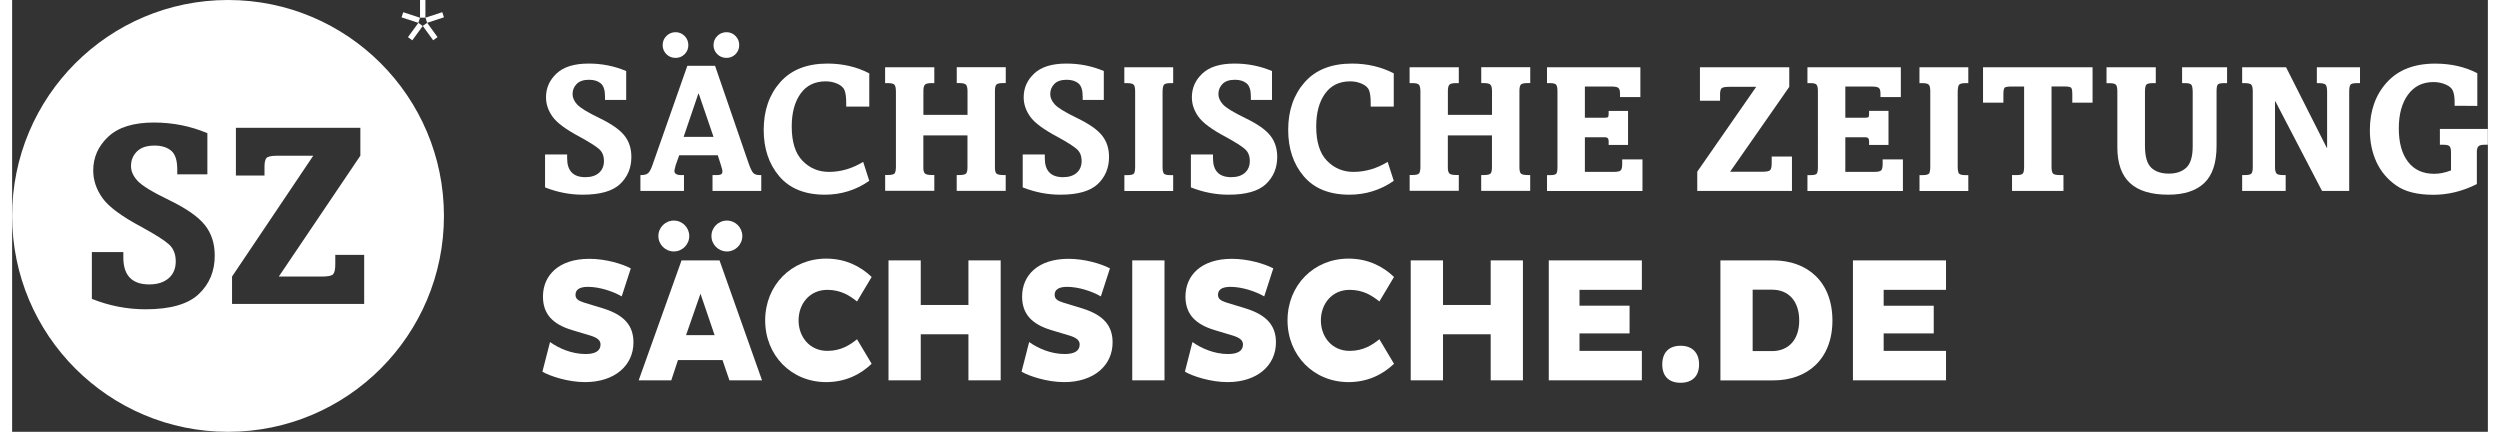 <?xml version="1.0" encoding="utf-8"?>
<svg xmlns="http://www.w3.org/2000/svg" xmlns:xlink="http://www.w3.org/1999/xlink" version="1.1" id="Ebene_1" x="0px" y="0px" width="220" height="38" viewBox="0 0 487.56 85.04" style="enable-background:new 0 0 487.56 85.04;" xml:space="preserve">
<rect x="0" y="0" width="487.56" height="85.04" fill="#333333" stroke="none"/>
<style type="text/css">
	.st0{fill:#FFFFFF;}
</style>
<g>
	<g>
		<path class="st0" d="M353.56,13.25h18.39v5.86h-4.01v-0.7c0-0.59-0.12-0.97-0.37-1.13c-0.24-0.16-0.69-0.24-1.34-0.24h-5.21v6.14    H365c0.3,0,0.49-0.04,0.57-0.13c0.09-0.08,0.13-0.3,0.13-0.64v-0.57h3.82v6.7h-3.82V27.8c0-0.51-0.23-0.77-0.7-0.77h-3.98v6.82    h5.66c0.75,0,1.22-0.1,1.41-0.31c0.19-0.21,0.28-0.62,0.28-1.23v-0.92h3.99v6.22h-18.8v-3.12h0.62c0.67,0,1.08-0.1,1.23-0.32    c0.14-0.21,0.21-0.64,0.21-1.29V17.91c0-0.57-0.08-0.97-0.24-1.2c-0.16-0.23-0.56-0.34-1.2-0.34h-0.62V13.25z"/>
		<path class="st0" d="M375.63,13.25h9.61v3.12h-0.51c-0.73,0-1.18,0.12-1.34,0.36c-0.16,0.24-0.24,0.74-0.24,1.51v14.55    c0,0.7,0.08,1.15,0.24,1.37c0.16,0.22,0.61,0.33,1.34,0.33h0.51v3.12h-9.61v-3.12h0.51c0.75,0,1.21-0.1,1.37-0.32    c0.16-0.21,0.24-0.67,0.24-1.38V17.98c0-0.64-0.09-1.07-0.27-1.28c-0.18-0.22-0.63-0.33-1.35-0.33h-0.51V13.25z"/>
		<path class="st0" d="M412.48,13.25h9.68v3.12h-0.62c-0.7,0-1.12,0.12-1.28,0.35s-0.23,0.72-0.23,1.47v10.54    c0,2.08,0.41,3.51,1.23,4.29c0.82,0.78,1.98,1.17,3.48,1.17c1.46,0,2.61-0.4,3.44-1.18c0.83-0.79,1.25-2.18,1.25-4.18V18.19    c0-0.72-0.08-1.2-0.23-1.45c-0.15-0.25-0.58-0.37-1.28-0.37h-0.58v-3.12h8.86v3.12h-0.6c-0.68,0-1.1,0.1-1.25,0.31    c-0.15,0.21-0.22,0.65-0.22,1.34v10.71c0,3.33-0.8,5.76-2.41,7.3c-1.61,1.54-3.97,2.31-7.1,2.31c-3.38,0-5.9-0.76-7.55-2.3    c-1.65-1.53-2.48-3.88-2.48-7.04V18.02c0-0.62-0.08-1.05-0.24-1.28s-0.59-0.36-1.28-0.36h-0.61V13.25z"/>
		<path class="st0" d="M439.17,13.25h8.65l8.01,15.85h0.07V18.05c0-0.66-0.09-1.11-0.27-1.34c-0.18-0.23-0.65-0.34-1.41-0.34h-0.34    v-3.12h8.5v3.12h-0.62c-0.7,0-1.12,0.11-1.28,0.34c-0.15,0.23-0.23,0.67-0.23,1.34V37.6h-5.35l-9.19-17.65h-0.07v12.92    c0,0.62,0.09,1.04,0.27,1.27c0.18,0.23,0.63,0.34,1.35,0.34h0.48v3.12h-8.57v-3.12h0.51c0.73,0,1.18-0.11,1.34-0.33    s0.24-0.65,0.24-1.28V17.98c0-0.6-0.08-1.02-0.25-1.26c-0.17-0.23-0.61-0.35-1.33-0.35h-0.51L439.17,13.25L439.17,13.25z"/>
		<path class="st0" d="M481.01,20.84v-0.79c0-0.85-0.1-1.54-0.31-2.09c-0.2-0.55-0.68-0.99-1.44-1.31c-0.75-0.33-1.55-0.49-2.4-0.49    c-2.14,0-3.81,0.82-5.02,2.47c-1.21,1.65-1.82,3.86-1.82,6.65c0,2.81,0.6,5,1.81,6.58c1.21,1.58,2.93,2.37,5.18,2.37    c1.03,0,2.12-0.22,3.29-0.67v-3.54c0-0.56-0.08-0.95-0.25-1.18c-0.17-0.22-0.58-0.33-1.26-0.33h-0.68v-3.12h9.44v3.12h-0.72    c-0.57,0-0.95,0.11-1.15,0.33c-0.2,0.22-0.29,0.59-0.29,1.12v6.29c-2.77,1.4-5.62,2.11-8.57,2.11c-3.12,0-5.55-0.6-7.29-1.82    c-1.74-1.21-3.04-2.75-3.91-4.63c-0.86-1.87-1.3-3.96-1.3-6.26c0-3.82,1.11-6.96,3.34-9.42c2.23-2.47,5.4-3.7,9.51-3.7    c3.12,0,5.89,0.63,8.31,1.89v6.44C485.5,20.84,481.01,20.84,481.01,20.84z"/>
		<path class="st0" d="M388.14,13.25h21.57v6.97h-3.99v-1.71c0-0.65-0.08-1.06-0.23-1.23c-0.15-0.17-0.59-0.25-1.31-0.25h-2.55    v15.78c0,0.69,0.09,1.13,0.27,1.35c0.18,0.21,0.65,0.32,1.43,0.32h0.65v3.12h-10.13v-3.12h0.84c0.72,0,1.16-0.11,1.31-0.33    c0.15-0.22,0.23-0.66,0.23-1.34V17.04h-2.5c-0.73,0-1.18,0.08-1.34,0.23c-0.16,0.16-0.24,0.6-0.24,1.34v1.61h-4.01L388.14,13.25    L388.14,13.25z"/>
		<path class="st0" d="M332.39,13.25h17.59v3.86l-11.65,16.71h6.36c0.82,0,1.33-0.1,1.53-0.32c0.2-0.21,0.3-0.67,0.3-1.36v-1.32    h3.99v6.78h-18.65v-3.79l11.61-16.71h-5.36c-0.83,0-1.33,0.11-1.5,0.33c-0.17,0.22-0.26,0.61-0.26,1.18v1.23h-3.96L332.39,13.25    L332.39,13.25z"/>
		<path class="st0" d="M120.93,13.99v5.69h-4.17v-0.67c0-1.27-0.28-2.14-0.85-2.6c-0.57-0.47-1.33-0.7-2.29-0.7    c-1.09,0-1.9,0.27-2.44,0.82c-0.54,0.55-0.81,1.22-0.81,2.01c0,0.69,0.3,1.37,0.9,2.03c0.6,0.66,2.07,1.56,4.41,2.69    c2.34,1.13,3.97,2.27,4.89,3.42c0.92,1.15,1.38,2.56,1.38,4.22c0,2.16-0.74,3.94-2.22,5.34c-1.48,1.4-3.93,2.1-7.36,2.1    c-2.52,0-5-0.48-7.42-1.44v-6.48h4.35v0.75c0,2.48,1.2,3.72,3.59,3.72c1.13,0,2.03-0.28,2.68-0.85c0.65-0.57,0.98-1.35,0.98-2.33    c0-1-0.31-1.78-0.94-2.34c-0.62-0.56-1.89-1.36-3.78-2.4c-2.74-1.45-4.54-2.78-5.4-3.99c-0.86-1.2-1.29-2.48-1.29-3.83    c0-1.82,0.69-3.38,2.08-4.68c1.39-1.3,3.49-1.95,6.3-1.95C116.14,12.51,118.61,13.01,120.93,13.99"/>
		<path class="st0" d="M135.14,18.44l-2.9,8.52h5.89l-2.91-8.52H135.14z M132.97,12.96h5.46l6.58,19.12c0.37,1.06,0.69,1.73,0.96,2    c0.27,0.27,0.69,0.4,1.25,0.4h0.31v3.12h-9.6v-3.12h0.76c0.52,0,0.86-0.07,0.99-0.2c0.14-0.13,0.21-0.31,0.21-0.54    c0-0.18-0.1-0.6-0.31-1.24l-0.61-1.92h-7.6l-0.7,1.97c-0.17,0.65-0.25,1.01-0.25,1.09c0,0.56,0.45,0.84,1.34,0.84h0.55v3.12h-8.58    v-3.12c0.82,0,1.13-0.11,1.45-0.33c0.31-0.22,0.63-0.78,0.93-1.67L132.97,12.96z"/>
		<path class="st0" d="M171.93,13.25h9.68v3.12h-0.58c-0.67,0-1.1,0.11-1.29,0.33c-0.19,0.22-0.28,0.64-0.28,1.24v4.68h8.69v-4.68    c0-0.57-0.09-0.98-0.27-1.22c-0.18-0.24-0.63-0.36-1.34-0.36h-0.51v-3.12h9.65v3.12h-0.48c-0.74,0-1.2,0.1-1.38,0.31    c-0.18,0.21-0.27,0.63-0.27,1.27v14.99c0,0.69,0.11,1.11,0.33,1.28c0.22,0.17,0.66,0.26,1.31,0.26h0.48v3.12h-9.65v-3.12h0.51    c0.71,0,1.15-0.1,1.34-0.3c0.18-0.2,0.27-0.61,0.27-1.24v-6.26h-8.69v6.39c0,0.47,0.09,0.82,0.26,1.05s0.61,0.35,1.32,0.35h0.58    v3.12h-9.68v-3.12h0.58c0.71,0,1.14-0.11,1.3-0.34c0.16-0.23,0.24-0.68,0.24-1.35V18.05c0-0.65-0.09-1.09-0.26-1.33    c-0.17-0.23-0.6-0.35-1.29-0.35h-0.58V13.25z"/>
		<path class="st0" d="M214.99,13.99v5.69h-4.16v-0.67c0-1.27-0.28-2.14-0.85-2.6c-0.57-0.47-1.33-0.7-2.29-0.7    c-1.09,0-1.9,0.27-2.44,0.82c-0.54,0.55-0.81,1.22-0.81,2.01c0,0.69,0.3,1.37,0.9,2.03c0.6,0.66,2.07,1.56,4.41,2.69    c2.34,1.13,3.98,2.27,4.89,3.42c0.92,1.15,1.38,2.56,1.38,4.22c0,2.16-0.74,3.94-2.22,5.34c-1.48,1.4-3.93,2.1-7.36,2.1    c-2.52,0-5-0.48-7.42-1.44v-6.48h4.35v0.75c0,2.48,1.2,3.72,3.59,3.72c1.13,0,2.03-0.28,2.68-0.85c0.65-0.57,0.98-1.35,0.98-2.33    c0-1-0.31-1.78-0.94-2.34c-0.62-0.56-1.88-1.36-3.78-2.4c-2.74-1.45-4.54-2.78-5.4-3.99c-0.86-1.2-1.29-2.48-1.29-3.83    c0-1.82,0.69-3.38,2.08-4.68c1.39-1.3,3.49-1.95,6.3-1.95C210.21,12.51,212.68,13.01,214.99,13.99"/>
		<path class="st0" d="M219.04,13.25h9.61v3.12h-0.51c-0.73,0-1.18,0.12-1.34,0.36s-0.24,0.74-0.24,1.51v14.55    c0,0.7,0.08,1.15,0.24,1.37s0.6,0.33,1.34,0.33h0.51v3.12h-9.61v-3.12h0.51c0.75,0,1.21-0.1,1.37-0.32    c0.16-0.21,0.24-0.67,0.24-1.38V17.98c0-0.64-0.09-1.07-0.27-1.28c-0.18-0.22-0.63-0.33-1.35-0.33h-0.51V13.25z"/>
		<path class="st0" d="M248.11,13.99v5.69h-4.16v-0.67c0-1.27-0.28-2.14-0.85-2.6c-0.57-0.47-1.33-0.7-2.29-0.7    c-1.09,0-1.9,0.27-2.44,0.82c-0.54,0.55-0.81,1.22-0.81,2.01c0,0.69,0.3,1.37,0.9,2.03c0.6,0.66,2.07,1.56,4.41,2.69    c2.34,1.13,3.98,2.27,4.89,3.42c0.92,1.15,1.38,2.56,1.38,4.22c0,2.16-0.74,3.94-2.22,5.34c-1.48,1.4-3.93,2.1-7.36,2.1    c-2.52,0-5-0.48-7.42-1.44v-6.48h4.35v0.75c0,2.48,1.2,3.72,3.59,3.72c1.13,0,2.03-0.28,2.68-0.85c0.65-0.57,0.98-1.35,0.98-2.33    c0-1-0.31-1.78-0.94-2.34c-0.62-0.56-1.88-1.36-3.78-2.4c-2.74-1.45-4.54-2.78-5.4-3.99c-0.86-1.2-1.29-2.48-1.29-3.83    c0-1.82,0.69-3.38,2.08-4.68c1.39-1.3,3.49-1.95,6.3-1.95C243.32,12.51,245.79,13.01,248.11,13.99"/>
		<path class="st0" d="M275.22,13.25h9.68v3.12h-0.58c-0.67,0-1.11,0.11-1.29,0.33c-0.19,0.22-0.28,0.64-0.28,1.24v4.68h8.69v-4.68    c0-0.57-0.09-0.98-0.27-1.22c-0.18-0.24-0.63-0.36-1.34-0.36h-0.51v-3.12h9.65v3.12h-0.48c-0.74,0-1.2,0.1-1.38,0.31    c-0.18,0.21-0.27,0.63-0.27,1.27v14.99c0,0.69,0.11,1.11,0.33,1.28c0.22,0.17,0.66,0.26,1.31,0.26h0.48v3.12h-9.65v-3.12h0.51    c0.71,0,1.15-0.1,1.34-0.3c0.18-0.2,0.27-0.61,0.27-1.24v-6.26h-8.69v6.39c0,0.47,0.09,0.82,0.26,1.05s0.61,0.35,1.32,0.35h0.58    v3.12h-9.68v-3.12h0.58c0.71,0,1.14-0.11,1.3-0.34c0.16-0.23,0.24-0.68,0.24-1.35V18.05c0-0.65-0.09-1.09-0.26-1.33    c-0.17-0.23-0.6-0.35-1.29-0.35h-0.58V13.25z"/>
		<path class="st0" d="M302.27,13.25h18.39v5.86h-4.01v-0.7c0-0.59-0.12-0.97-0.37-1.13c-0.24-0.16-0.69-0.24-1.34-0.24h-5.21v6.14    h3.98c0.3,0,0.49-0.04,0.57-0.13c0.09-0.09,0.13-0.3,0.13-0.64v-0.57h3.82v6.7h-3.82V27.8c0-0.51-0.23-0.77-0.7-0.77h-3.98v6.82    h5.66c0.75,0,1.22-0.1,1.41-0.31c0.19-0.21,0.28-0.62,0.28-1.23v-0.92h3.99v6.22h-18.8v-3.12h0.62c0.67,0,1.08-0.1,1.23-0.32    c0.14-0.21,0.21-0.64,0.21-1.29V17.91c0-0.57-0.08-0.97-0.24-1.2c-0.16-0.23-0.56-0.34-1.2-0.34h-0.62L302.27,13.25L302.27,13.25z    "/>
		<path class="st0" d="M138.13,8.89c0-0.71,0.25-1.32,0.75-1.81c0.5-0.49,1.1-0.74,1.8-0.74c0.7,0,1.29,0.25,1.78,0.74    c0.49,0.49,0.73,1.1,0.73,1.81c0,0.7-0.24,1.29-0.73,1.78c-0.49,0.49-1.08,0.73-1.78,0.73c-0.71,0-1.32-0.24-1.81-0.73    C138.37,10.18,138.13,9.59,138.13,8.89"/>
		<path class="st0" d="M128.11,8.89c0-0.71,0.25-1.32,0.75-1.81c0.5-0.49,1.1-0.74,1.8-0.74c0.68,0,1.27,0.25,1.77,0.74    c0.49,0.49,0.74,1.1,0.74,1.81c0,0.7-0.24,1.29-0.73,1.78c-0.49,0.49-1.08,0.73-1.78,0.73c-0.71,0-1.32-0.24-1.81-0.73    C128.36,10.18,128.11,9.59,128.11,8.89"/>
		<path class="st0" d="M167.6,31.88c-2.15,1.31-4.4,1.97-6.74,1.97c-2.06,0-3.79-0.73-5.21-2.19c-1.42-1.46-2.12-3.71-2.12-6.75    c0-2.7,0.58-4.85,1.74-6.47c1.16-1.62,2.81-2.42,4.96-2.42c0.82,0,1.6,0.16,2.33,0.49c0.73,0.33,1.2,0.77,1.4,1.33    s0.3,1.38,0.3,2.47v0.68h4.54v-6.55c-2.48-1.28-5.22-1.92-8.23-1.92c-4.06,0-7.16,1.23-9.32,3.68c-2.16,2.45-3.24,5.58-3.24,9.38    c0,3.68,1.02,6.73,3.07,9.14s5.04,3.62,8.98,3.62c3.2,0,6.16-0.92,8.74-2.73L167.6,31.88z"/>
		<path class="st0" d="M270.89,31.88c-2.15,1.31-4.4,1.97-6.74,1.97c-2.06,0-3.79-0.73-5.21-2.19c-1.42-1.46-2.12-3.71-2.12-6.75    c0-2.7,0.58-4.85,1.74-6.47c1.16-1.62,2.81-2.42,4.96-2.42c0.82,0,1.6,0.16,2.33,0.49c0.73,0.33,1.2,0.77,1.4,1.33    c0.2,0.56,0.3,1.38,0.3,2.47v0.68h4.54v-6.55c-2.48-1.28-5.22-1.92-8.23-1.92c-4.06,0-7.16,1.23-9.32,3.68    c-2.16,2.45-3.24,5.58-3.24,9.38c0,3.68,1.02,6.73,3.07,9.14s5.04,3.62,8.98,3.62c3.2,0,6.16-0.92,8.74-2.73L270.89,31.88z"/>
		<path class="st0" d="M105.93,67.36c1.75,1.25,4.3,2.36,7.01,2.36c1.85,0,2.94-0.59,2.94-1.88c0-0.83-0.66-1.35-2.05-1.77    L110.26,65c-3.81-1.15-5.72-3.16-5.72-6.6c0-4.17,3.11-7.43,9.13-7.43c3.21,0,6.42,0.97,8.17,1.88l-1.79,5.52    c-1.79-1.04-4.43-1.88-6.65-1.88c-1.72,0-2.45,0.59-2.45,1.56c0,0.76,0.46,1.15,1.65,1.53l3.87,1.18c4.2,1.32,5.89,3.47,5.89,6.67    c0,4.58-3.74,7.82-9.53,7.82c-3.37,0-6.91-1.18-8.4-2.05L105.93,67.36z"/>
	</g>
	<path class="st0" d="M132.72,66h5.62l-2.78-8.16L132.72,66z M131.83,51.28h7.48l8.37,23.62h-6.42l-1.36-3.99h-8.77l-1.32,3.99   h-6.42L131.83,51.28z"/>
	<g>
		<path class="st0" d="M160.54,69.1c2.71,0,4.47-1.18,5.85-2.29l2.88,4.83c-2.25,2.15-5.23,3.61-8.96,3.61    c-6.85,0-12.01-5.25-12.01-12.16s5.16-12.16,12.01-12.16c3.74,0,6.72,1.46,8.96,3.61l-2.88,4.83c-1.39-1.11-3.14-2.29-5.85-2.29    c-3.47,0-5.66,2.74-5.66,6.01S157.07,69.1,160.54,69.1"/>
	</g>
	<polygon class="st0" points="188.33,65.83 178.94,65.83 178.94,74.9 172.59,74.9 172.59,51.28 178.94,51.28 178.94,60.06    188.33,60.06 188.33,51.28 194.68,51.28 194.68,74.9 188.33,74.9  "/>
	<g>
		<path class="st0" d="M200.29,67.36c1.75,1.25,4.3,2.36,7.01,2.36c1.85,0,2.94-0.59,2.94-1.88c0-0.83-0.66-1.35-2.05-1.77    L204.62,65c-3.8-1.15-5.72-3.16-5.72-6.6c0-4.17,3.11-7.43,9.13-7.43c3.21,0,6.42,0.97,8.17,1.88l-1.79,5.52    c-1.79-1.04-4.43-1.88-6.65-1.88c-1.72,0-2.45,0.59-2.45,1.56c0,0.76,0.46,1.15,1.65,1.53l3.87,1.18c4.2,1.32,5.89,3.47,5.89,6.67    c0,4.58-3.74,7.82-9.53,7.82c-3.37,0-6.91-1.18-8.4-2.05L200.29,67.36z"/>
	</g>
	<rect x="220.59" y="51.28" class="st0" width="6.35" height="23.62"/>
	<g>
		<path class="st0" d="M232.45,67.36c1.75,1.25,4.3,2.36,7.01,2.36c1.85,0,2.94-0.59,2.94-1.88c0-0.83-0.66-1.35-2.05-1.77    L236.79,65c-3.8-1.15-5.72-3.16-5.72-6.6c0-4.17,3.11-7.43,9.13-7.43c3.21,0,6.42,0.97,8.17,1.88l-1.79,5.52    c-1.79-1.04-4.43-1.88-6.65-1.88c-1.72,0-2.45,0.59-2.45,1.56c0,0.76,0.46,1.15,1.65,1.53l3.87,1.18c4.2,1.32,5.89,3.47,5.89,6.67    c0,4.58-3.74,7.82-9.53,7.82c-3.37,0-6.91-1.18-8.4-2.05L232.45,67.36z"/>
		<path class="st0" d="M263.4,69.1c2.71,0,4.47-1.18,5.86-2.29l2.88,4.83c-2.25,2.15-5.23,3.61-8.96,3.61    c-6.85,0-12.01-5.25-12.01-12.16s5.16-12.16,12.01-12.16c3.74,0,6.72,1.46,8.96,3.61l-2.88,4.83c-1.39-1.11-3.14-2.29-5.86-2.29    c-3.47,0-5.66,2.74-5.66,6.01S259.93,69.1,263.4,69.1"/>
	</g>
	<polygon class="st0" points="291.18,65.83 281.79,65.83 281.79,74.9 275.43,74.9 275.43,51.28 281.79,51.28 281.79,60.06    291.18,60.06 291.18,51.28 297.53,51.28 297.53,74.9 291.18,74.9  "/>
	<polygon class="st0" points="302.62,74.9 302.62,51.28 320.95,51.28 320.95,57.08 308.67,57.08 308.67,60.2 318.53,60.2    318.53,65.66 308.67,65.66 308.67,69.1 320.95,69.1 320.95,74.9  "/>
	<g>
		<path class="st0" d="M140.76,49.52c1.68,0,3.04-1.36,3.04-3.04s-1.36-3.04-3.04-3.04c-1.68,0-3.04,1.36-3.04,3.04    S139.08,49.52,140.76,49.52"/>
		<path class="st0" d="M130.31,49.52c1.68,0,3.04-1.36,3.04-3.04s-1.36-3.04-3.04-3.04c-1.68,0-3.04,1.36-3.04,3.04    S128.63,49.52,130.31,49.52"/>
		<path class="st0" d="M328.58,68.09c2.28,0,3.64,1.36,3.64,3.68c0,2.33-1.36,3.61-3.64,3.61c-2.32,0-3.61-1.29-3.61-3.61    C324.97,69.45,326.26,68.09,328.58,68.09"/>
		<path class="st0" d="M342.77,57.05v12.09h3.84c3.18,0,5.33-2.19,5.33-6.01c0-3.89-2.15-6.08-5.33-6.08    C346.61,57.05,342.77,57.05,342.77,57.05z M336.42,51.28h10.45c6.65,0.03,11.61,4.17,11.61,11.85c0,7.61-4.96,11.78-11.61,11.78    h-10.45V51.28z"/>
	</g>
	<polygon class="st0" points="362.52,74.9 362.52,51.28 380.85,51.28 380.85,57.08 368.57,57.08 368.57,60.21 378.43,60.21    378.43,65.66 368.57,65.66 368.57,69.1 380.85,69.1 380.85,74.9  "/>
	<path class="st0" d="M42.52,0C19.03,0,0,19.04,0,42.52C0,66,19.03,85.04,42.52,85.04S85.04,66,85.04,42.52   C85.04,19.04,66,0,42.52,0z M36.75,57.92c-2.11,1.99-5.6,2.99-10.48,2.99c-3.6,0-7.12-0.68-10.57-2.05v-9.22h6.2v1.07   c0,3.53,1.7,5.3,5.11,5.3c1.61,0,2.88-0.41,3.82-1.22c0.93-0.81,1.39-1.92,1.39-3.32c0-1.43-0.45-2.54-1.33-3.34   c-0.89-0.8-2.68-1.94-5.38-3.42c-3.9-2.07-6.47-3.97-7.7-5.68c-1.23-1.72-1.84-3.54-1.84-5.46c0-2.59,0.99-4.81,2.97-6.66   c1.98-1.85,4.97-2.78,8.97-2.78c3.72,0,7.24,0.7,10.54,2.1v8.1h-5.93v-0.95c0-1.81-0.4-3.04-1.21-3.71c-0.81-0.67-1.89-1-3.26-1   c-1.55,0-2.71,0.39-3.48,1.17c-0.78,0.78-1.16,1.73-1.16,2.87c0,0.99,0.42,1.95,1.28,2.89c0.85,0.94,2.94,2.22,6.28,3.83   c3.34,1.62,5.66,3.24,6.97,4.87c1.31,1.63,1.96,3.64,1.96,6.01C39.91,53.39,38.86,55.93,36.75,57.92z M69.33,59.85H43.31v-5.39   L59.3,30.67h-7.09c-1.18,0-1.9,0.16-2.14,0.46c-0.24,0.31-0.37,0.87-0.37,1.68v1.76h-5.63v-9.4h24.51v5.49L52.52,54.46h8.51   c1.17,0,1.9-0.15,2.18-0.45c0.28-0.3,0.43-0.95,0.43-1.94v-1.88h5.69V59.85z"/>
	<path class="st0" d="M76.69,3.42l3.31,1.08l-2.05,2.82l0.86,0.62l2.05-2.82l-0.86-0.62l0.33-1.01l-3.31-1.08L76.69,3.42z    M81.4,3.48l0.33,1.01l-0.86,0.62l2.05,2.82l0.86-0.62l-2.05-2.82l3.31-1.08l-0.33-1.01L81.4,3.48z M80.33,3.48h1.06V0h-1.06V3.48z   "/>
</g>
</svg>
